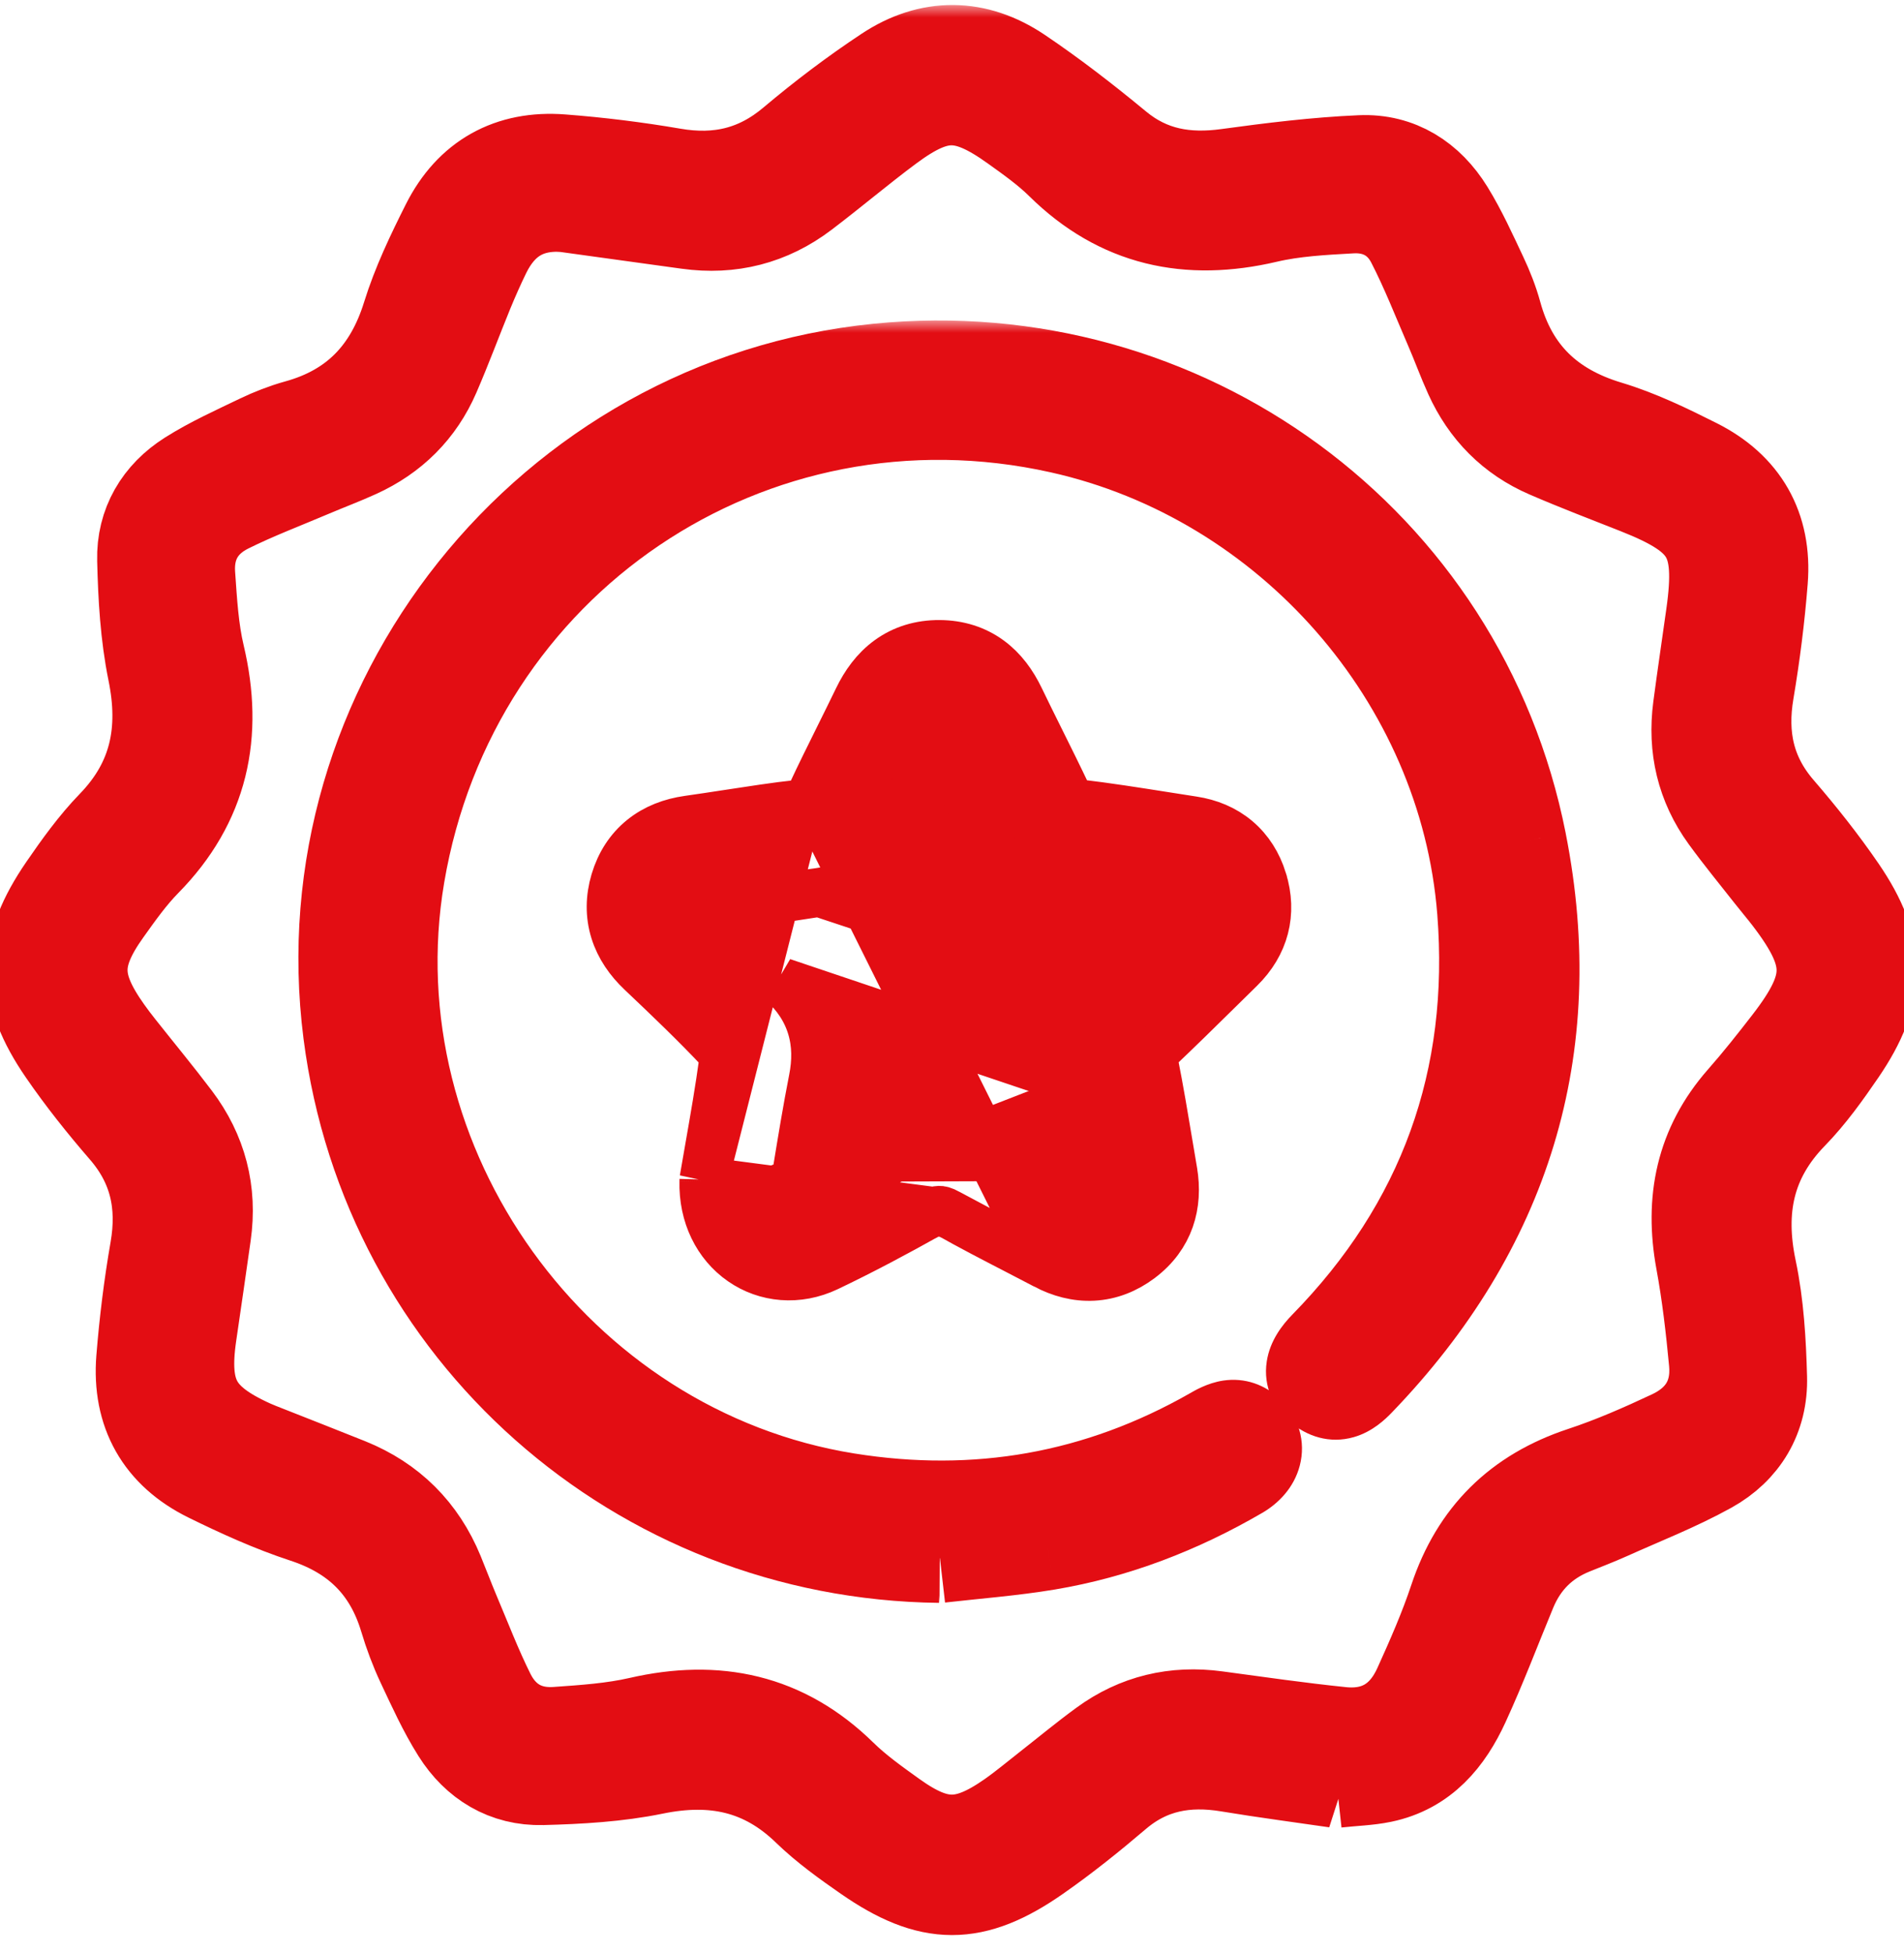 <svg width="78" height="80" viewBox="0 0 78 80" fill="none" xmlns="http://www.w3.org/2000/svg">
<g clip-path="url(#clip0_240_498)">
<mask id="path-1-outside-1_240_498" maskUnits="userSpaceOnUse" x="-0.527" y="0.205" width="80" height="80" fill="black">
<rect fill="white" x="-0.527" y="0.205" width="80" height="80"/>
<path d="M54.744 72.87C53.361 72.667 51.849 72.471 50.347 72.222C48.603 71.933 47.035 72.212 45.648 73.393C44.603 74.283 43.527 75.149 42.402 75.933C39.852 77.711 38.141 77.699 35.593 75.933C34.753 75.349 33.909 74.746 33.177 74.038C31.337 72.252 29.223 71.821 26.753 72.328C25.274 72.631 23.734 72.717 22.218 72.757C20.769 72.795 19.602 72.082 18.836 70.865C18.28 69.983 17.848 69.02 17.402 68.074C17.128 67.489 16.899 66.875 16.713 66.254C16.065 64.099 14.68 62.734 12.53 62.028C11.185 61.587 9.88 60.993 8.607 60.368C6.68 59.422 5.77 57.81 5.942 55.669C6.062 54.178 6.245 52.686 6.502 51.212C6.83 49.318 6.473 47.662 5.196 46.187C4.314 45.168 3.468 44.108 2.706 42.999C1.05 40.59 1.066 38.857 2.726 36.438C3.334 35.554 3.967 34.67 4.711 33.902C6.498 32.057 6.909 29.938 6.405 27.475C6.103 25.995 6.018 24.456 5.98 22.94C5.944 21.523 6.636 20.366 7.829 19.612C8.731 19.043 9.715 18.602 10.68 18.137C11.173 17.9 11.69 17.698 12.218 17.551C14.617 16.888 16.085 15.348 16.823 12.975C17.22 11.695 17.809 10.467 18.413 9.266C19.351 7.401 20.931 6.521 23.008 6.682C24.524 6.798 26.042 6.986 27.541 7.243C29.438 7.57 31.078 7.189 32.568 5.93C33.787 4.902 35.068 3.933 36.397 3.053C38.127 1.906 39.96 1.929 41.678 3.083C43.063 4.015 44.391 5.046 45.678 6.11C47.061 7.253 48.595 7.504 50.315 7.267C52.118 7.021 53.93 6.796 55.745 6.718C57.252 6.652 58.445 7.425 59.231 8.7C59.752 9.546 60.164 10.463 60.589 11.363C60.823 11.858 61.028 12.375 61.172 12.902C61.846 15.36 63.416 16.858 65.856 17.591C67.089 17.962 68.272 18.538 69.428 19.119C71.317 20.067 72.227 21.653 72.061 23.764C71.942 25.279 71.75 26.795 71.497 28.297C71.181 30.163 71.523 31.797 72.781 33.256C73.677 34.295 74.537 35.377 75.311 36.508C76.941 38.889 76.927 40.628 75.301 43.007C74.695 43.893 74.064 44.779 73.318 45.545C71.507 47.407 71.078 49.543 71.604 52.036C71.904 53.466 71.989 54.955 72.029 56.423C72.073 57.995 71.315 59.257 69.958 60.009C68.632 60.743 67.207 61.296 65.822 61.92C65.344 62.134 64.853 62.321 64.368 62.517C63.147 63.012 62.289 63.872 61.783 65.087C61.144 66.631 60.553 68.198 59.855 69.716C59.199 71.143 58.241 72.32 56.589 72.663C56.029 72.779 55.45 72.791 54.74 72.868L54.744 72.87ZM23.074 8.32C21.5 8.231 20.426 8.939 19.754 10.318C19.503 10.834 19.271 11.359 19.052 11.89C18.589 13.021 18.166 14.169 17.679 15.292C17.058 16.727 16.007 17.766 14.583 18.413C13.97 18.692 13.338 18.928 12.719 19.191C11.572 19.678 10.401 20.121 9.286 20.675C8.13 21.248 7.546 22.248 7.636 23.547C7.715 24.666 7.777 25.805 8.035 26.889C8.785 30.057 8.198 32.819 5.876 35.179C5.267 35.798 4.753 36.52 4.246 37.232C2.875 39.154 2.891 40.345 4.264 42.285C4.436 42.53 4.619 42.769 4.805 43.003C5.565 43.963 6.347 44.908 7.085 45.884C8.128 47.265 8.533 48.827 8.288 50.545C8.095 51.904 7.899 53.265 7.699 54.623C7.326 57.157 7.921 58.259 10.253 59.314C10.457 59.406 10.668 59.486 10.876 59.568C11.991 60.009 13.106 60.444 14.219 60.891C15.929 61.581 17.134 62.784 17.837 64.488C18.056 65.019 18.256 65.556 18.479 66.085C18.956 67.21 19.393 68.355 19.937 69.447C20.512 70.602 21.512 71.188 22.812 71.095C23.954 71.015 25.115 70.937 26.228 70.682C29.34 69.967 32.062 70.534 34.384 72.813C35.022 73.439 35.766 73.968 36.495 74.491C38.384 75.847 39.583 75.844 41.488 74.511C42.019 74.138 42.518 73.719 43.029 73.319C43.777 72.733 44.509 72.126 45.275 71.566C46.628 70.576 48.15 70.219 49.812 70.444C51.52 70.674 53.224 70.921 54.939 71.097C56.486 71.258 57.609 70.556 58.245 69.155C58.78 67.974 59.305 66.781 59.714 65.552C60.575 62.96 62.275 61.288 64.863 60.432C66.116 60.019 67.333 59.484 68.528 58.923C69.831 58.311 70.503 57.237 70.369 55.779C70.238 54.388 70.078 52.995 69.825 51.623C69.378 49.186 69.811 47.013 71.477 45.12C72.137 44.37 72.758 43.585 73.37 42.793C75.247 40.365 75.247 39.138 73.39 36.706C73.147 36.388 72.887 36.085 72.64 35.77C72.023 34.984 71.387 34.212 70.8 33.405C69.845 32.092 69.502 30.61 69.713 29.004C69.879 27.741 70.068 26.482 70.244 25.221C70.692 22.06 70.116 21.08 67.135 19.901C65.906 19.414 64.669 18.945 63.454 18.419C62.018 17.8 60.98 16.747 60.334 15.322C60.045 14.687 59.809 14.027 59.53 13.386C59.015 12.197 58.544 10.984 57.95 9.835C57.427 8.823 56.489 8.316 55.348 8.38C54.179 8.446 52.99 8.506 51.855 8.773C48.685 9.516 45.922 8.933 43.567 6.61C42.983 6.034 42.302 5.549 41.632 5.07C39.551 3.578 38.382 3.576 36.339 5.094C35.156 5.972 34.031 6.93 32.856 7.82C31.477 8.867 29.913 9.264 28.195 9.025C26.489 8.789 24.782 8.554 23.076 8.318L23.074 8.32Z"/>
</mask>
<path d="M54.744 72.87C53.361 72.667 51.849 72.471 50.347 72.222C48.603 71.933 47.035 72.212 45.648 73.393C44.603 74.283 43.527 75.149 42.402 75.933C39.852 77.711 38.141 77.699 35.593 75.933C34.753 75.349 33.909 74.746 33.177 74.038C31.337 72.252 29.223 71.821 26.753 72.328C25.274 72.631 23.734 72.717 22.218 72.757C20.769 72.795 19.602 72.082 18.836 70.865C18.28 69.983 17.848 69.02 17.402 68.074C17.128 67.489 16.899 66.875 16.713 66.254C16.065 64.099 14.68 62.734 12.53 62.028C11.185 61.587 9.88 60.993 8.607 60.368C6.68 59.422 5.77 57.81 5.942 55.669C6.062 54.178 6.245 52.686 6.502 51.212C6.83 49.318 6.473 47.662 5.196 46.187C4.314 45.168 3.468 44.108 2.706 42.999C1.05 40.59 1.066 38.857 2.726 36.438C3.334 35.554 3.967 34.67 4.711 33.902C6.498 32.057 6.909 29.938 6.405 27.475C6.103 25.995 6.018 24.456 5.98 22.94C5.944 21.523 6.636 20.366 7.829 19.612C8.731 19.043 9.715 18.602 10.68 18.137C11.173 17.9 11.69 17.698 12.218 17.551C14.617 16.888 16.085 15.348 16.823 12.975C17.22 11.695 17.809 10.467 18.413 9.266C19.351 7.401 20.931 6.521 23.008 6.682C24.524 6.798 26.042 6.986 27.541 7.243C29.438 7.57 31.078 7.189 32.568 5.93C33.787 4.902 35.068 3.933 36.397 3.053C38.127 1.906 39.96 1.929 41.678 3.083C43.063 4.015 44.391 5.046 45.678 6.11C47.061 7.253 48.595 7.504 50.315 7.267C52.118 7.021 53.93 6.796 55.745 6.718C57.252 6.652 58.445 7.425 59.231 8.7C59.752 9.546 60.164 10.463 60.589 11.363C60.823 11.858 61.028 12.375 61.172 12.902C61.846 15.36 63.416 16.858 65.856 17.591C67.089 17.962 68.272 18.538 69.428 19.119C71.317 20.067 72.227 21.653 72.061 23.764C71.942 25.279 71.75 26.795 71.497 28.297C71.181 30.163 71.523 31.797 72.781 33.256C73.677 34.295 74.537 35.377 75.311 36.508C76.941 38.889 76.927 40.628 75.301 43.007C74.695 43.893 74.064 44.779 73.318 45.545C71.507 47.407 71.078 49.543 71.604 52.036C71.904 53.466 71.989 54.955 72.029 56.423C72.073 57.995 71.315 59.257 69.958 60.009C68.632 60.743 67.207 61.296 65.822 61.92C65.344 62.134 64.853 62.321 64.368 62.517C63.147 63.012 62.289 63.872 61.783 65.087C61.144 66.631 60.553 68.198 59.855 69.716C59.199 71.143 58.241 72.32 56.589 72.663C56.029 72.779 55.45 72.791 54.74 72.868L54.744 72.87ZM23.074 8.32C21.5 8.231 20.426 8.939 19.754 10.318C19.503 10.834 19.271 11.359 19.052 11.89C18.589 13.021 18.166 14.169 17.679 15.292C17.058 16.727 16.007 17.766 14.583 18.413C13.97 18.692 13.338 18.928 12.719 19.191C11.572 19.678 10.401 20.121 9.286 20.675C8.13 21.248 7.546 22.248 7.636 23.547C7.715 24.666 7.777 25.805 8.035 26.889C8.785 30.057 8.198 32.819 5.876 35.179C5.267 35.798 4.753 36.52 4.246 37.232C2.875 39.154 2.891 40.345 4.264 42.285C4.436 42.53 4.619 42.769 4.805 43.003C5.565 43.963 6.347 44.908 7.085 45.884C8.128 47.265 8.533 48.827 8.288 50.545C8.095 51.904 7.899 53.265 7.699 54.623C7.326 57.157 7.921 58.259 10.253 59.314C10.457 59.406 10.668 59.486 10.876 59.568C11.991 60.009 13.106 60.444 14.219 60.891C15.929 61.581 17.134 62.784 17.837 64.488C18.056 65.019 18.256 65.556 18.479 66.085C18.956 67.21 19.393 68.355 19.937 69.447C20.512 70.602 21.512 71.188 22.812 71.095C23.954 71.015 25.115 70.937 26.228 70.682C29.34 69.967 32.062 70.534 34.384 72.813C35.022 73.439 35.766 73.968 36.495 74.491C38.384 75.847 39.583 75.844 41.488 74.511C42.019 74.138 42.518 73.719 43.029 73.319C43.777 72.733 44.509 72.126 45.275 71.566C46.628 70.576 48.15 70.219 49.812 70.444C51.52 70.674 53.224 70.921 54.939 71.097C56.486 71.258 57.609 70.556 58.245 69.155C58.78 67.974 59.305 66.781 59.714 65.552C60.575 62.96 62.275 61.288 64.863 60.432C66.116 60.019 67.333 59.484 68.528 58.923C69.831 58.311 70.503 57.237 70.369 55.779C70.238 54.388 70.078 52.995 69.825 51.623C69.378 49.186 69.811 47.013 71.477 45.12C72.137 44.37 72.758 43.585 73.37 42.793C75.247 40.365 75.247 39.138 73.39 36.706C73.147 36.388 72.887 36.085 72.64 35.77C72.023 34.984 71.387 34.212 70.8 33.405C69.845 32.092 69.502 30.61 69.713 29.004C69.879 27.741 70.068 26.482 70.244 25.221C70.692 22.06 70.116 21.08 67.135 19.901C65.906 19.414 64.669 18.945 63.454 18.419C62.018 17.8 60.98 16.747 60.334 15.322C60.045 14.687 59.809 14.027 59.53 13.386C59.015 12.197 58.544 10.984 57.95 9.835C57.427 8.823 56.489 8.316 55.348 8.38C54.179 8.446 52.99 8.506 51.855 8.773C48.685 9.516 45.922 8.933 43.567 6.61C42.983 6.034 42.302 5.549 41.632 5.07C39.551 3.578 38.382 3.576 36.339 5.094C35.156 5.972 34.031 6.93 32.856 7.82C31.477 8.867 29.913 9.264 28.195 9.025C26.489 8.789 24.782 8.554 23.076 8.318L23.074 8.32Z" fill="#E30D13"/>
<path d="M54.744 72.87C53.361 72.667 51.849 72.471 50.347 72.222C48.603 71.933 47.035 72.212 45.648 73.393C44.603 74.283 43.527 75.149 42.402 75.933C39.852 77.711 38.141 77.699 35.593 75.933C34.753 75.349 33.909 74.746 33.177 74.038C31.337 72.252 29.223 71.821 26.753 72.328C25.274 72.631 23.734 72.717 22.218 72.757C20.769 72.795 19.602 72.082 18.836 70.865C18.28 69.983 17.848 69.02 17.402 68.074C17.128 67.489 16.899 66.875 16.713 66.254C16.065 64.099 14.68 62.734 12.53 62.028C11.185 61.587 9.88 60.993 8.607 60.368C6.68 59.422 5.77 57.81 5.942 55.669C6.062 54.178 6.245 52.686 6.502 51.212C6.83 49.318 6.473 47.662 5.196 46.187C4.314 45.168 3.468 44.108 2.706 42.999C1.05 40.59 1.066 38.857 2.726 36.438C3.334 35.554 3.967 34.67 4.711 33.902C6.498 32.057 6.909 29.938 6.405 27.475C6.103 25.995 6.018 24.456 5.98 22.94C5.944 21.523 6.636 20.366 7.829 19.612C8.731 19.043 9.715 18.602 10.68 18.137C11.173 17.9 11.69 17.698 12.218 17.551C14.617 16.888 16.085 15.348 16.823 12.975C17.22 11.695 17.809 10.467 18.413 9.266C19.351 7.401 20.931 6.521 23.008 6.682C24.524 6.798 26.042 6.986 27.541 7.243C29.438 7.57 31.078 7.189 32.568 5.93C33.787 4.902 35.068 3.933 36.397 3.053C38.127 1.906 39.96 1.929 41.678 3.083C43.063 4.015 44.391 5.046 45.678 6.11C47.061 7.253 48.595 7.504 50.315 7.267C52.118 7.021 53.93 6.796 55.745 6.718C57.252 6.652 58.445 7.425 59.231 8.7C59.752 9.546 60.164 10.463 60.589 11.363C60.823 11.858 61.028 12.375 61.172 12.902C61.846 15.36 63.416 16.858 65.856 17.591C67.089 17.962 68.272 18.538 69.428 19.119C71.317 20.067 72.227 21.653 72.061 23.764C71.942 25.279 71.75 26.795 71.497 28.297C71.181 30.163 71.523 31.797 72.781 33.256C73.677 34.295 74.537 35.377 75.311 36.508C76.941 38.889 76.927 40.628 75.301 43.007C74.695 43.893 74.064 44.779 73.318 45.545C71.507 47.407 71.078 49.543 71.604 52.036C71.904 53.466 71.989 54.955 72.029 56.423C72.073 57.995 71.315 59.257 69.958 60.009C68.632 60.743 67.207 61.296 65.822 61.92C65.344 62.134 64.853 62.321 64.368 62.517C63.147 63.012 62.289 63.872 61.783 65.087C61.144 66.631 60.553 68.198 59.855 69.716C59.199 71.143 58.241 72.32 56.589 72.663C56.029 72.779 55.45 72.791 54.74 72.868L54.744 72.87ZM23.074 8.32C21.5 8.231 20.426 8.939 19.754 10.318C19.503 10.834 19.271 11.359 19.052 11.89C18.589 13.021 18.166 14.169 17.679 15.292C17.058 16.727 16.007 17.766 14.583 18.413C13.97 18.692 13.338 18.928 12.719 19.191C11.572 19.678 10.401 20.121 9.286 20.675C8.13 21.248 7.546 22.248 7.636 23.547C7.715 24.666 7.777 25.805 8.035 26.889C8.785 30.057 8.198 32.819 5.876 35.179C5.267 35.798 4.753 36.52 4.246 37.232C2.875 39.154 2.891 40.345 4.264 42.285C4.436 42.53 4.619 42.769 4.805 43.003C5.565 43.963 6.347 44.908 7.085 45.884C8.128 47.265 8.533 48.827 8.288 50.545C8.095 51.904 7.899 53.265 7.699 54.623C7.326 57.157 7.921 58.259 10.253 59.314C10.457 59.406 10.668 59.486 10.876 59.568C11.991 60.009 13.106 60.444 14.219 60.891C15.929 61.581 17.134 62.784 17.837 64.488C18.056 65.019 18.256 65.556 18.479 66.085C18.956 67.21 19.393 68.355 19.937 69.447C20.512 70.602 21.512 71.188 22.812 71.095C23.954 71.015 25.115 70.937 26.228 70.682C29.34 69.967 32.062 70.534 34.384 72.813C35.022 73.439 35.766 73.968 36.495 74.491C38.384 75.847 39.583 75.844 41.488 74.511C42.019 74.138 42.518 73.719 43.029 73.319C43.777 72.733 44.509 72.126 45.275 71.566C46.628 70.576 48.15 70.219 49.812 70.444C51.52 70.674 53.224 70.921 54.939 71.097C56.486 71.258 57.609 70.556 58.245 69.155C58.78 67.974 59.305 66.781 59.714 65.552C60.575 62.96 62.275 61.288 64.863 60.432C66.116 60.019 67.333 59.484 68.528 58.923C69.831 58.311 70.503 57.237 70.369 55.779C70.238 54.388 70.078 52.995 69.825 51.623C69.378 49.186 69.811 47.013 71.477 45.12C72.137 44.37 72.758 43.585 73.37 42.793C75.247 40.365 75.247 39.138 73.39 36.706C73.147 36.388 72.887 36.085 72.64 35.77C72.023 34.984 71.387 34.212 70.8 33.405C69.845 32.092 69.502 30.61 69.713 29.004C69.879 27.741 70.068 26.482 70.244 25.221C70.692 22.06 70.116 21.08 67.135 19.901C65.906 19.414 64.669 18.945 63.454 18.419C62.018 17.8 60.98 16.747 60.334 15.322C60.045 14.687 59.809 14.027 59.53 13.386C59.015 12.197 58.544 10.984 57.95 9.835C57.427 8.823 56.489 8.316 55.348 8.38C54.179 8.446 52.99 8.506 51.855 8.773C48.685 9.516 45.922 8.933 43.567 6.61C42.983 6.034 42.302 5.549 41.632 5.07C39.551 3.578 38.382 3.576 36.339 5.094C35.156 5.972 34.031 6.93 32.856 7.82C31.477 8.867 29.913 9.264 28.195 9.025C26.489 8.789 24.782 8.554 23.076 8.318L23.074 8.32Z" stroke="#E30D13" stroke-width="4" mask="url(#path-1-outside-1_240_498)"/>
<mask id="path-2-outside-2_240_498" maskUnits="userSpaceOnUse" x="11.225" y="13.127" width="54" height="53" fill="black">
<rect fill="white" x="11.225" y="13.127" width="54" height="53"/>
<path d="M38.488 63.655C26.214 63.511 15.983 54.467 14.419 42.3C12.703 28.945 22.549 16.594 35.982 15.251C48.419 14.008 59.748 22.233 62.178 34.516C63.843 42.92 61.543 50.287 55.572 56.476C55.151 56.913 54.706 57.202 54.149 56.724C53.702 56.342 53.784 55.846 54.371 55.247C59.261 50.253 61.419 44.245 60.875 37.307C60.126 27.738 52.882 19.495 43.483 17.396C30.721 14.545 18.423 22.859 16.226 35.817C14.197 47.781 22.689 59.591 34.691 61.512C40.02 62.364 45.034 61.488 49.728 58.813C50.183 58.553 50.628 58.324 51.087 58.777C51.532 59.214 51.37 59.854 50.7 60.243C48.26 61.662 45.66 62.67 42.873 63.138C41.422 63.38 39.95 63.486 38.486 63.655H38.488Z"/>
</mask>
<path d="M38.488 63.655C26.214 63.511 15.983 54.467 14.419 42.3C12.703 28.945 22.549 16.594 35.982 15.251C48.419 14.008 59.748 22.233 62.178 34.516C63.843 42.92 61.543 50.287 55.572 56.476C55.151 56.913 54.706 57.202 54.149 56.724C53.702 56.342 53.784 55.846 54.371 55.247C59.261 50.253 61.419 44.245 60.875 37.307C60.126 27.738 52.882 19.495 43.483 17.396C30.721 14.545 18.423 22.859 16.226 35.817C14.197 47.781 22.689 59.591 34.691 61.512C40.02 62.364 45.034 61.488 49.728 58.813C50.183 58.553 50.628 58.324 51.087 58.777C51.532 59.214 51.37 59.854 50.7 60.243C48.26 61.662 45.66 62.67 42.873 63.138C41.422 63.38 39.95 63.486 38.486 63.655H38.488Z" fill="#E30D13"/>
<path d="M38.488 63.655V65.655L38.512 61.655L38.488 63.655ZM14.419 42.3L12.435 42.556L12.435 42.556L14.419 42.3ZM35.982 15.251L35.783 13.261L35.783 13.261L35.982 15.251ZM62.178 34.516L60.217 34.904L60.217 34.905L62.178 34.516ZM55.572 56.476L54.133 55.087L54.132 55.088L55.572 56.476ZM54.149 56.724L52.848 58.243L52.848 58.244L54.149 56.724ZM54.371 55.247L55.8 56.647L55.8 56.646L54.371 55.247ZM60.875 37.307L62.869 37.151L62.869 37.151L60.875 37.307ZM43.483 17.396L43.047 19.348L43.047 19.348L43.483 17.396ZM16.226 35.817L18.197 36.152L18.197 36.152L16.226 35.817ZM34.691 61.512L34.375 63.487L34.375 63.487L34.691 61.512ZM49.728 58.813L50.718 60.551L50.722 60.549L49.728 58.813ZM51.087 58.777L49.682 60.201L49.686 60.204L51.087 58.777ZM50.7 60.243L49.696 58.513L49.695 58.514L50.7 60.243ZM42.873 63.138L43.203 65.11L43.204 65.11L42.873 63.138ZM38.486 63.655L38.258 61.668L38.486 65.655V63.655ZM38.512 61.655C27.227 61.522 17.838 53.215 16.403 42.046L12.435 42.556C14.127 55.719 25.201 65.499 38.465 65.655L38.512 61.655ZM16.403 42.046C14.831 29.813 23.864 18.473 36.181 17.241L35.783 13.261C21.234 14.716 10.575 28.078 12.435 42.556L16.403 42.046ZM36.181 17.241C47.613 16.099 57.99 23.652 60.217 34.904L64.141 34.128C61.507 20.814 49.225 11.917 35.783 13.261L36.181 17.241ZM60.217 34.905C61.748 42.64 59.668 49.351 54.133 55.087L57.012 57.865C63.418 51.224 65.937 43.2 64.14 34.128L60.217 34.905ZM54.132 55.088C54.066 55.157 54.046 55.169 54.062 55.158C54.077 55.147 54.178 55.073 54.359 55.021C54.562 54.962 54.808 54.949 55.054 55.014C55.284 55.074 55.415 55.176 55.449 55.205L52.848 58.244C53.536 58.833 54.466 59.152 55.464 58.865C56.242 58.642 56.771 58.114 57.013 57.864L54.132 55.088ZM55.45 55.205C55.521 55.267 55.657 55.406 55.757 55.643C55.862 55.893 55.883 56.152 55.849 56.372C55.818 56.573 55.749 56.692 55.734 56.718C55.717 56.745 55.728 56.72 55.8 56.647L52.943 53.847C52.541 54.258 52.028 54.902 51.895 55.762C51.733 56.816 52.201 57.69 52.848 58.243L55.45 55.205ZM55.8 56.646C61.097 51.237 63.457 44.661 62.869 37.151L58.881 37.463C59.38 43.83 57.426 49.269 52.942 53.848L55.8 56.646ZM62.869 37.151C62.05 26.692 54.161 17.731 43.918 15.444L43.047 19.348C51.602 21.258 58.201 28.784 58.881 37.463L62.869 37.151ZM43.919 15.444C30.029 12.341 16.641 21.406 14.254 35.483L18.197 36.152C20.205 24.311 31.413 16.749 43.047 19.348L43.919 15.444ZM14.254 35.483C12.038 48.548 21.28 61.391 34.375 63.487L35.007 59.537C24.099 57.791 16.355 47.015 18.197 36.152L14.254 35.483ZM34.375 63.487C40.145 64.409 45.621 63.455 50.718 60.551L48.738 57.076C44.448 59.52 39.895 60.318 35.007 59.537L34.375 63.487ZM50.722 60.549C50.834 60.485 50.874 60.465 50.891 60.457C50.906 60.45 50.832 60.487 50.696 60.507C50.543 60.529 50.333 60.527 50.106 60.45C49.885 60.376 49.745 60.263 49.682 60.201L52.492 57.354C51.834 56.704 50.987 56.421 50.116 56.549C49.457 56.646 48.912 56.976 48.734 57.078L50.722 60.549ZM49.686 60.204C49.576 60.097 49.455 59.926 49.388 59.692C49.319 59.457 49.325 59.223 49.377 59.023C49.427 58.83 49.513 58.698 49.577 58.622C49.641 58.546 49.69 58.517 49.696 58.513L51.705 61.972C52.367 61.588 53.009 60.945 53.247 60.033C53.506 59.041 53.195 58.044 52.489 57.35L49.686 60.204ZM49.695 58.514C47.435 59.828 45.061 60.743 42.542 61.165L43.204 65.11C46.259 64.598 49.086 63.496 51.706 61.971L49.695 58.514ZM42.543 61.165C41.155 61.397 39.838 61.486 38.258 61.668L38.715 65.642C40.062 65.487 41.688 65.363 43.203 65.11L42.543 61.165ZM38.486 65.655H38.488V61.655H38.486V65.655Z" fill="#E30D13" mask="url(#path-2-outside-2_240_498)"/>
<path d="M28.837 48.315L28.849 48.245C28.917 47.841 28.99 47.426 29.065 47.002C29.267 45.849 29.481 44.633 29.647 43.403C29.647 43.404 29.65 43.383 29.645 43.34C29.64 43.298 29.631 43.25 29.615 43.199C29.6 43.149 29.581 43.106 29.564 43.073C29.551 43.05 29.543 43.038 29.541 43.037C28.504 41.933 27.402 40.881 26.276 39.814C25.779 39.344 25.388 38.788 25.185 38.138C24.98 37.479 24.987 36.786 25.195 36.088L25.195 36.088C25.404 35.389 25.778 34.8 26.32 34.362C26.856 33.929 27.502 33.688 28.191 33.591C28.715 33.517 29.254 33.435 29.8 33.351C30.77 33.202 31.764 33.049 32.739 32.937L28.837 48.315ZM28.837 48.315L28.835 48.386M28.837 48.315L28.835 48.386M28.835 48.386C28.799 49.781 29.399 50.97 30.39 51.659C31.382 52.349 32.686 52.476 33.894 51.901C35.318 51.222 36.706 50.481 38.066 49.719L38.068 49.719C38.283 49.598 38.401 49.576 38.467 49.575C38.526 49.573 38.631 49.585 38.824 49.695L38.825 49.695M28.835 48.386L38.825 49.695M45.321 48.376C45.115 46.901 44.849 45.436 44.582 43.969L44.577 43.943M45.321 48.376L44.827 40.29M45.321 48.376C45.365 48.693 45.251 49.186 45.028 49.346M45.321 48.376L45.028 49.346M44.577 43.943C44.368 42.801 44.609 41.843 45.501 41.029L44.827 40.29M44.577 43.943L43.593 44.123M44.577 43.943L43.593 44.123C43.468 43.437 43.467 42.746 43.669 42.075C43.873 41.397 44.264 40.804 44.827 40.29M44.827 40.29L43.593 44.123M43.593 44.123L43.596 44.138C43.855 45.564 44.111 46.965 44.31 48.371M43.593 44.123L32.051 40.234C32.628 40.761 33.037 41.37 33.248 42.071C33.459 42.767 33.455 43.487 33.312 44.211C33.065 45.467 32.859 46.731 32.649 48.012C32.628 48.145 32.606 48.278 32.584 48.411M44.31 48.371C42.986 47.724 41.678 47.028 40.367 46.315L40.367 46.315C39.767 45.988 39.133 45.8 38.467 45.8C37.8 45.8 37.164 45.988 36.56 46.321L36.559 46.322C35.541 46.883 34.51 47.416 33.465 47.955C33.179 48.103 32.892 48.251 32.604 48.4L32.604 48.4L32.598 48.404C32.593 48.406 32.589 48.408 32.584 48.411M44.31 48.371C44.353 48.392 44.397 48.413 44.44 48.434C44.44 48.434 44.441 48.435 44.442 48.435C44.448 48.437 44.458 48.44 44.473 48.443C44.502 48.45 44.537 48.454 44.569 48.455C44.584 48.456 44.596 48.455 44.604 48.454C44.612 48.454 44.613 48.453 44.608 48.454C44.603 48.455 44.586 48.459 44.56 48.469C44.55 48.474 44.537 48.479 44.521 48.487C44.521 48.487 44.521 48.487 44.521 48.487C44.499 48.498 44.474 48.513 44.446 48.533L45.028 49.346M44.31 48.371C44.317 48.418 44.323 48.464 44.33 48.511C44.33 48.512 44.33 48.514 44.33 48.517C44.33 48.525 44.33 48.538 44.329 48.553C44.326 48.586 44.319 48.621 44.311 48.652C44.307 48.666 44.303 48.677 44.301 48.683C44.298 48.69 44.298 48.689 44.301 48.683C44.305 48.676 44.316 48.659 44.336 48.634C44.343 48.626 44.352 48.615 44.363 48.604C44.364 48.603 44.364 48.603 44.364 48.603C44.384 48.583 44.41 48.559 44.443 48.535L45.028 49.346M32.584 48.411C32.578 48.45 32.571 48.489 32.565 48.528M32.584 48.411C32.527 48.44 32.458 48.47 32.377 48.501C32.337 48.517 32.298 48.531 32.256 48.547L32.245 48.551L32.245 48.551C32.241 48.553 32.237 48.554 32.233 48.556C32.233 48.556 32.233 48.556 32.233 48.556C32.193 48.571 32.145 48.589 32.101 48.607L32.475 49.523L32.477 49.527L32.479 49.533M32.565 48.528L32.475 49.529L32.479 49.533M32.565 48.528L32.663 48.528L32.67 48.527L32.887 48.526L33.182 48.822L33.186 48.825L32.948 49.064L32.947 49.065L32.479 49.533M32.565 48.528L37.042 47.197C36.011 47.766 34.964 48.307 33.917 48.847C33.633 48.994 33.348 49.141 33.065 49.288C32.907 49.371 32.738 49.434 32.607 49.483C32.559 49.502 32.515 49.518 32.479 49.533M33.235 32.548L33.235 32.547C33.602 31.759 33.999 30.959 34.39 30.172C34.649 29.65 34.905 29.134 35.147 28.632L35.147 28.632C35.443 28.019 35.846 27.449 36.418 27.034C37.003 26.609 37.701 26.393 38.495 26.398L38.495 26.398C39.267 26.404 39.948 26.619 40.521 27.036C41.081 27.443 41.478 28.001 41.769 28.604L41.769 28.604C42.036 29.159 42.323 29.737 42.614 30.322C42.988 31.075 43.367 31.839 43.717 32.578L43.717 32.578C43.803 32.761 43.866 32.82 43.895 32.842C43.917 32.859 43.98 32.901 44.164 32.923L44.165 32.923C45.349 33.063 46.535 33.25 47.699 33.434C48.092 33.496 48.482 33.558 48.869 33.617C49.54 33.719 50.155 33.971 50.661 34.399C51.169 34.829 51.518 35.395 51.721 36.046L51.721 36.047C52.142 37.401 51.804 38.678 50.792 39.668C50.508 39.947 50.222 40.228 49.936 40.51C49.1 41.334 48.255 42.165 47.398 42.977L47.397 42.979C47.274 43.095 47.251 43.157 47.244 43.179C47.237 43.204 47.22 43.278 47.256 43.459L47.256 43.46C47.492 44.645 47.691 45.841 47.888 47.02C47.943 47.344 47.997 47.667 48.051 47.988L48.051 47.989C48.279 49.338 47.919 50.636 46.706 51.549L46.706 51.549C46.123 51.987 45.475 52.243 44.782 52.279C44.095 52.315 43.435 52.133 42.824 51.811L33.235 32.548ZM33.235 32.548C33.142 32.746 33.072 32.816 33.034 32.845M33.235 32.548L33.034 32.845M38.825 49.695C39.744 50.215 40.693 50.706 41.622 51.186M38.825 49.695L41.622 51.186M33.034 32.845C33.004 32.869 32.932 32.914 32.74 32.937L33.034 32.845ZM41.622 51.186C42.028 51.395 42.43 51.603 42.824 51.811L41.622 51.186ZM47.927 37.25C46.928 38.298 45.894 39.315 44.827 40.29L33.558 36.552C34.867 36.369 35.83 35.652 36.404 34.495L36.404 34.495C36.625 34.05 36.839 33.61 37.052 33.175C37.514 32.225 37.968 31.293 38.461 30.369C38.461 30.369 38.461 30.369 38.461 30.369L38.462 30.37C39.159 31.666 39.804 32.997 40.446 34.346L40.447 34.347C41.036 35.579 42.013 36.378 43.444 36.569L43.444 36.569C44.953 36.77 46.446 36.985 47.927 37.25ZM44.445 48.437L44.444 48.437L44.445 48.437ZM29.005 37.25C30.507 36.982 32.023 36.767 33.558 36.552L29.005 37.25Z" fill="#E30D13" stroke="#E30D13" stroke-width="2"/>
</g>
<defs>
<clipPath id="clip0_240_498">
<rect width="78" height="79.472" fill="white"/>
</clipPath>
</defs>
</svg>
